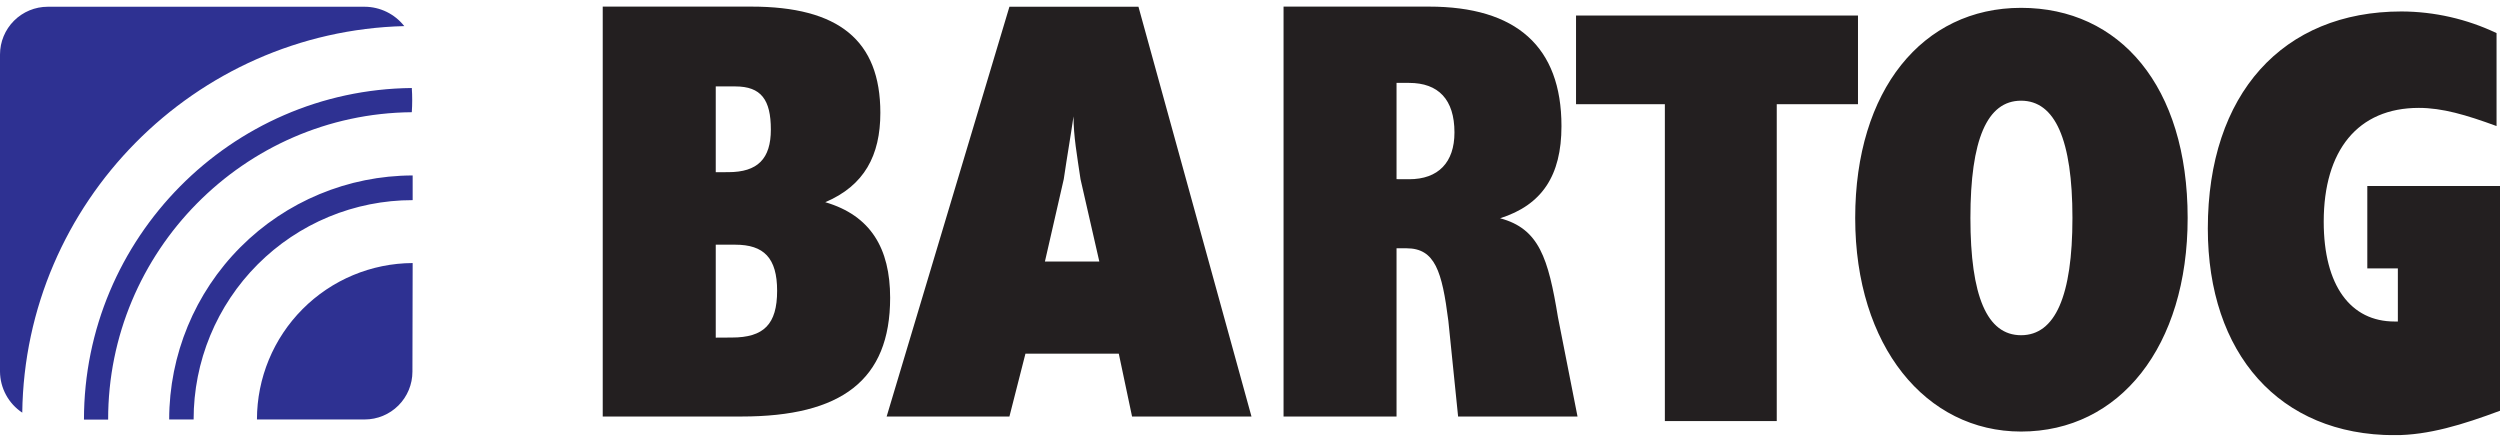 <?xml version="1.0" encoding="UTF-8"?>
<svg xmlns="http://www.w3.org/2000/svg" width="250" height="44" viewBox="0 0 250 44" fill="none">
  <g clip-path="url(#clip0_1938_2266)">
    <path d="M41.266 26.305L41.243 37.166C41.243 38.434 40.739 39.65 39.843 40.547C38.948 41.443 37.733 41.947 36.466 41.947H25.695C25.698 37.81 27.338 33.842 30.256 30.911C33.173 27.98 37.132 26.324 41.266 26.305ZM41.266 20.014V17.545C34.806 17.558 28.615 20.134 24.051 24.709C19.486 29.283 16.921 35.482 16.918 41.947H19.362C19.359 39.068 19.923 36.216 21.022 33.555C22.121 30.895 23.733 28.477 25.767 26.44C27.8 24.403 30.215 22.787 32.872 21.684C35.53 20.582 38.379 20.014 41.256 20.014H41.266ZM41.18 11.221C41.234 10.415 41.234 9.607 41.18 8.801C23.068 8.984 8.396 23.835 8.396 41.96H10.814C10.791 25.16 24.391 11.38 41.166 11.221H41.18ZM40.427 2.61C39.954 2.01 39.353 1.524 38.667 1.189C37.981 0.854 37.229 0.678 36.466 0.675H4.777C3.51 0.675 2.295 1.178 1.399 2.075C0.503 2.971 0 4.187 0 5.455V37.166C0.008 37.98 0.215 38.779 0.603 39.493C0.991 40.208 1.548 40.817 2.226 41.266C2.491 20.26 19.475 3.145 40.417 2.61H40.427Z" fill="#2E3192"></path>
    <path d="M166.503 42.109H177.675V10.418H185.799V1.551H157.603V10.418H166.486V42.109H166.503ZM185.52 21.794C185.52 9.02 192.251 0.784 202.106 0.784C211.961 0.784 218.765 8.602 218.765 21.794C218.765 34.64 211.965 43.155 202.106 43.155C192.599 43.155 185.52 34.64 185.52 21.794ZM197.041 21.794C197.041 29.614 198.699 33.522 202.106 33.522C205.513 33.522 207.244 29.614 207.244 21.794C207.244 13.973 205.509 10.069 202.106 10.069C198.703 10.069 197.041 13.976 197.041 21.794ZM250 41.047V18.6H236.731V26.839H239.786V32.151H239.454C235.079 32.151 232.372 28.589 232.372 22.169C232.372 15.048 235.775 10.789 241.882 10.789C244.241 10.789 246.603 11.486 249.655 12.605V3.31C246.684 1.896 243.437 1.157 240.147 1.146C228.279 1.146 220.782 9.382 220.782 22.856C220.782 35.351 227.93 43.517 239.454 43.517C242.854 43.517 246.254 42.471 250.003 41.074L250 41.047Z" fill="#231F20"></path>
    <path d="M60.273 41.651H74.156C84.131 41.651 89.014 38.02 89.014 29.784C89.014 24.828 87.06 21.548 82.525 20.22C86.433 18.56 88.035 15.543 88.035 11.284C88.035 4.024 83.852 0.661 75.131 0.661H60.273V41.651ZM71.575 17.219V8.642H73.529C76.11 8.642 77.085 9.969 77.085 12.957C77.085 15.888 75.758 17.216 72.829 17.216L71.575 17.219ZM71.575 33.764V24.469H73.529C76.388 24.469 77.712 25.797 77.712 29.077C77.712 32.426 76.385 33.754 73.177 33.754L71.575 33.764ZM88.665 41.651L100.942 0.675H113.846L125.148 41.651H113.206L111.879 35.367H102.544L100.942 41.651H88.665ZM104.492 26.152H109.932L108.051 17.916C107.703 15.543 107.351 13.601 107.351 11.636C107.072 13.588 106.724 15.543 106.376 17.916L104.492 26.152ZM128.349 41.651H139.654V24.828H140.649C143.508 24.828 144.205 27.131 144.835 32.088L145.81 41.651H157.752L155.799 31.739C154.823 25.804 153.914 22.872 150.01 21.827C154.193 20.499 156.147 17.568 156.147 12.612C156.147 4.645 151.612 0.661 142.895 0.661H128.355V41.651H128.349ZM139.654 17.916V8.29H140.911C143.84 8.29 145.446 9.95 145.446 13.246C145.446 16.233 143.84 17.923 140.911 17.923L139.654 17.916Z" fill="#231F20"></path>
  </g>
  <defs>
    <clipPath id="clip0_1938_2266">
      <rect width="250" height="42.829" fill="white" transform="translate(0 0.675)"></rect>
    </clipPath>
  </defs>
</svg>
